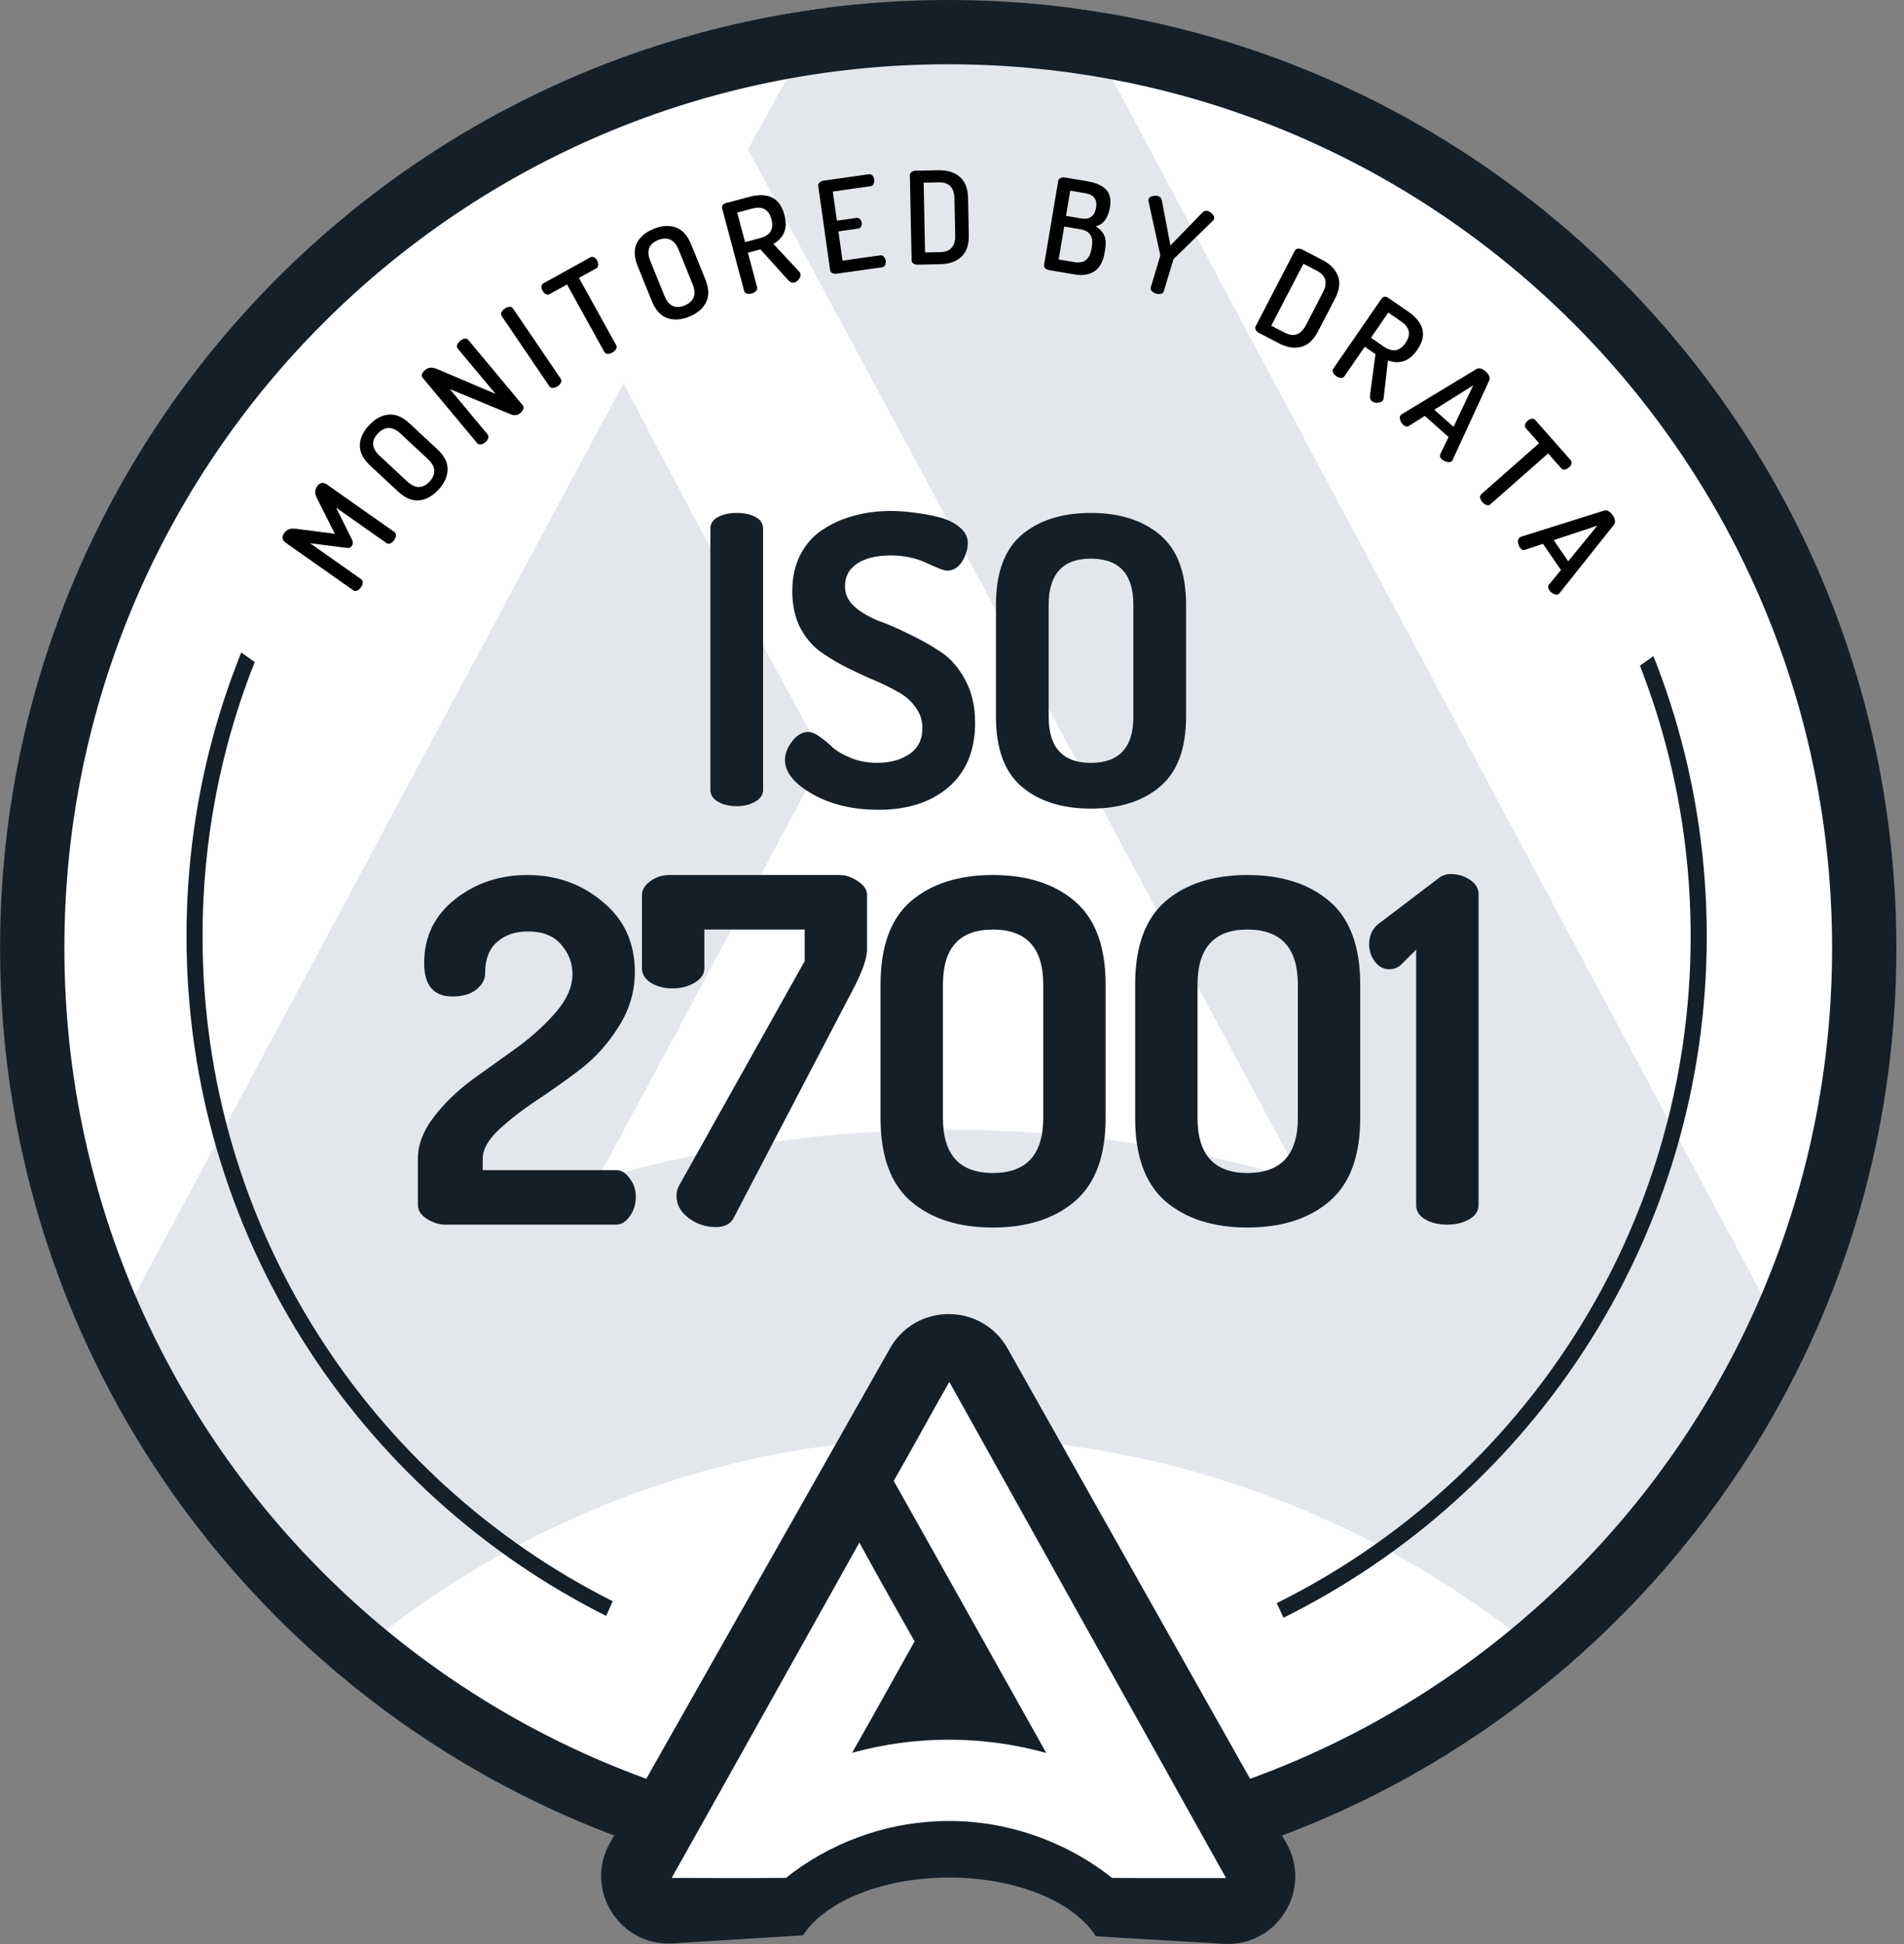 <svg width="47" height="48" viewBox="0 0 47 48" fill="none" xmlns="http://www.w3.org/2000/svg">
<rect x="0" y="0" width="47" height="48" fill="#808080" stroke="none"/>
<g clip-path="url(#clip0_13044_132470)">
<path fill-rule="evenodd" clip-rule="evenodd" d="M26.394 46.581C37.866 45.115 46.733 35.315 46.733 23.445C46.733 10.562 36.29 0.119 23.407 0.119C10.525 0.119 0.082 10.562 0.082 23.445C0.082 35.377 9.042 45.217 20.601 46.603C21.312 46.141 22.354 45.849 23.515 45.849C24.657 45.849 25.684 46.131 26.394 46.581Z" fill="#E3E7EC"/>
<path fill-rule="evenodd" clip-rule="evenodd" d="M18.464 3.69C19.104 2.531 19.731 1.366 20.354 0.198C8.914 1.694 0.082 11.478 0.082 23.326C0.082 27.011 0.936 30.497 2.458 33.595C4.562 29.675 6.662 25.752 8.762 21.829C10.97 17.704 13.179 13.579 15.392 9.457C16.705 11.995 18.065 14.505 19.425 17.017L19.425 17.017C19.728 17.577 20.031 18.137 20.334 18.696C19.736 19.811 19.14 20.927 18.544 22.042L18.544 22.042C17.281 24.406 16.019 26.768 14.738 29.124C20.389 27.476 26.479 27.486 32.129 29.134C30.726 26.521 29.325 23.907 27.923 21.293C24.776 15.422 21.628 9.551 18.464 3.69ZM44.36 33.587C38.411 22.464 32.464 11.339 26.526 0.207C37.934 1.731 46.733 11.501 46.733 23.326C46.733 27.008 45.88 30.491 44.36 33.587ZM38.024 40.82C38.293 40.822 38.561 40.824 38.83 40.825C35.482 43.778 31.279 45.785 26.641 46.429C25.936 45.859 24.774 45.486 23.459 45.486C22.136 45.486 20.966 45.864 20.263 46.441C15.587 45.811 11.35 43.795 7.98 40.821C8.258 40.819 8.535 40.817 8.813 40.815C12.653 37.615 17.521 35.705 22.494 35.518C28.089 35.26 33.695 37.231 38.024 40.82Z" fill="white"/>
<path d="M17.536 19.498V13.06C17.536 12.928 17.599 12.829 17.726 12.763C17.853 12.697 18.006 12.664 18.187 12.664C18.367 12.664 18.52 12.697 18.647 12.763C18.774 12.829 18.837 12.928 18.837 13.06V19.498C18.837 19.624 18.77 19.723 18.637 19.795C18.51 19.868 18.36 19.904 18.187 19.904C18.006 19.904 17.853 19.868 17.726 19.795C17.599 19.723 17.536 19.624 17.536 19.498Z" fill="#151F29"/>
<path d="M19.377 18.765C19.377 18.613 19.434 18.462 19.547 18.31C19.667 18.151 19.801 18.072 19.948 18.072C20.034 18.072 20.131 18.111 20.238 18.191C20.351 18.27 20.458 18.359 20.558 18.458C20.665 18.551 20.815 18.636 21.008 18.716C21.202 18.795 21.415 18.834 21.649 18.834C21.969 18.834 22.236 18.762 22.449 18.617C22.663 18.471 22.769 18.257 22.769 17.973C22.769 17.775 22.709 17.6 22.589 17.448C22.476 17.29 22.322 17.161 22.129 17.062C21.942 16.956 21.735 16.857 21.509 16.765C21.282 16.666 21.052 16.556 20.818 16.438C20.591 16.319 20.381 16.187 20.188 16.041C20.001 15.89 19.847 15.692 19.727 15.447C19.614 15.196 19.557 14.912 19.557 14.595C19.557 14.246 19.627 13.939 19.767 13.675C19.914 13.404 20.108 13.196 20.348 13.051C20.588 12.899 20.845 12.79 21.118 12.724C21.392 12.651 21.682 12.615 21.989 12.615C22.162 12.615 22.346 12.628 22.539 12.654C22.733 12.674 22.936 12.71 23.15 12.763C23.37 12.816 23.547 12.899 23.68 13.011C23.82 13.123 23.89 13.255 23.89 13.407C23.89 13.552 23.843 13.704 23.75 13.863C23.657 14.014 23.53 14.09 23.37 14.09C23.31 14.09 23.146 14.028 22.879 13.902C22.613 13.777 22.316 13.714 21.989 13.714C21.629 13.714 21.349 13.783 21.148 13.922C20.955 14.054 20.858 14.239 20.858 14.477C20.858 14.668 20.938 14.837 21.098 14.982C21.258 15.12 21.455 15.236 21.689 15.329C21.929 15.414 22.186 15.527 22.459 15.665C22.739 15.797 22.996 15.943 23.23 16.101C23.47 16.259 23.67 16.491 23.83 16.794C23.99 17.091 24.07 17.441 24.07 17.844C24.07 18.531 23.85 19.062 23.41 19.439C22.976 19.808 22.402 19.993 21.689 19.993C21.055 19.993 20.511 19.864 20.058 19.607C19.604 19.349 19.377 19.069 19.377 18.765Z" fill="#151F29"/>
<path d="M24.585 17.696V14.932C24.585 14.147 24.795 13.572 25.216 13.209C25.643 12.846 26.213 12.664 26.927 12.664C27.64 12.664 28.211 12.846 28.638 13.209C29.065 13.572 29.278 14.147 29.278 14.932V17.696C29.278 18.481 29.065 19.056 28.638 19.419C28.211 19.782 27.64 19.964 26.927 19.964C26.213 19.964 25.643 19.782 25.216 19.419C24.795 19.056 24.585 18.481 24.585 17.696ZM25.886 17.696C25.886 18.455 26.233 18.835 26.927 18.835C27.627 18.835 27.977 18.455 27.977 17.696V14.932C27.977 14.173 27.627 13.793 26.927 13.793C26.233 13.793 25.886 14.173 25.886 14.932V17.696Z" fill="#151F29"/>
<path d="M10.316 29.752V28.607C10.316 28.26 10.447 27.918 10.707 27.579C10.968 27.241 11.284 26.934 11.655 26.658L12.792 25.843C13.163 25.568 13.479 25.276 13.74 24.97C14.001 24.662 14.131 24.355 14.131 24.048C14.131 23.773 14.036 23.529 13.847 23.316C13.665 23.104 13.392 22.997 13.029 22.997C12.721 22.997 12.468 23.084 12.271 23.257C12.073 23.43 11.975 23.69 11.975 24.037C11.975 24.186 11.9 24.32 11.75 24.438C11.607 24.548 11.414 24.603 11.169 24.603C10.703 24.603 10.47 24.328 10.47 23.777C10.47 23.131 10.723 22.608 11.228 22.206C11.734 21.805 12.33 21.604 13.017 21.604C13.736 21.604 14.356 21.824 14.877 22.265C15.406 22.698 15.671 23.277 15.671 24.001C15.671 24.473 15.541 24.918 15.28 25.335C15.027 25.745 14.715 26.095 14.344 26.387C13.973 26.67 13.602 26.934 13.23 27.178C12.867 27.422 12.555 27.666 12.295 27.91C12.042 28.154 11.916 28.386 11.916 28.607V28.89H15.209C15.335 28.89 15.446 28.957 15.541 29.091C15.643 29.217 15.695 29.37 15.695 29.552C15.695 29.733 15.643 29.894 15.541 30.036C15.446 30.169 15.335 30.236 15.209 30.236H10.991C10.841 30.236 10.691 30.189 10.541 30.095C10.391 30 10.316 29.886 10.316 29.752Z" fill="#151F29"/>
<path d="M15.847 23.907V22.088C15.847 21.97 15.914 21.86 16.048 21.757C16.191 21.655 16.349 21.604 16.522 21.604H20.728C20.878 21.604 21.028 21.655 21.178 21.757C21.328 21.86 21.403 21.97 21.403 22.088V23.434C21.403 23.639 21.305 23.938 21.107 24.332L18.11 30.071C18.031 30.221 17.885 30.296 17.671 30.296C17.419 30.296 17.194 30.221 16.996 30.071C16.799 29.922 16.7 29.741 16.7 29.528C16.7 29.426 16.724 29.335 16.771 29.256L19.863 23.73V22.95H17.387V23.907C17.387 24.048 17.308 24.166 17.15 24.261C16.992 24.355 16.811 24.403 16.605 24.403C16.392 24.403 16.21 24.355 16.06 24.261C15.918 24.166 15.847 24.048 15.847 23.907Z" fill="#151F29"/>
<path d="M21.736 27.603V24.308C21.736 23.371 21.984 22.686 22.482 22.253C22.987 21.82 23.663 21.604 24.508 21.604C25.353 21.604 26.028 21.82 26.534 22.253C27.039 22.686 27.292 23.371 27.292 24.308V27.603C27.292 28.54 27.039 29.225 26.534 29.658C26.028 30.091 25.353 30.307 24.508 30.307C23.663 30.307 22.987 30.091 22.482 29.658C21.984 29.225 21.736 28.54 21.736 27.603ZM23.276 27.603C23.276 28.508 23.686 28.961 24.508 28.961C25.337 28.961 25.752 28.508 25.752 27.603V24.308C25.752 23.403 25.337 22.95 24.508 22.95C23.686 22.95 23.276 23.403 23.276 24.308V27.603Z" fill="#151F29"/>
<path d="M28.021 27.603V24.308C28.021 23.371 28.27 22.686 28.767 22.253C29.273 21.82 29.948 21.604 30.793 21.604C31.638 21.604 32.313 21.82 32.819 22.253C33.325 22.686 33.577 23.371 33.577 24.308V27.603C33.577 28.54 33.325 29.225 32.819 29.658C32.313 30.091 31.638 30.307 30.793 30.307C29.948 30.307 29.273 30.091 28.767 29.658C28.27 29.225 28.021 28.54 28.021 27.603ZM29.561 27.603C29.561 28.508 29.972 28.961 30.793 28.961C31.622 28.961 32.037 28.508 32.037 27.603V24.308C32.037 23.403 31.622 22.95 30.793 22.95C29.972 22.95 29.561 23.403 29.561 24.308V27.603Z" fill="#151F29"/>
<path d="M33.797 23.316C33.797 23.072 33.896 22.887 34.093 22.761L35.491 21.698C35.586 21.619 35.692 21.58 35.811 21.58C35.985 21.58 36.143 21.627 36.285 21.722C36.427 21.816 36.498 21.934 36.498 22.076V29.752C36.498 29.902 36.419 30.02 36.261 30.107C36.111 30.193 35.933 30.236 35.728 30.236C35.515 30.236 35.333 30.193 35.183 30.107C35.033 30.02 34.958 29.902 34.958 29.752V23.446L34.579 23.824C34.5 23.895 34.405 23.93 34.294 23.93C34.152 23.93 34.034 23.867 33.939 23.741C33.844 23.615 33.797 23.474 33.797 23.316Z" fill="#151F29"/>
<path fill-rule="evenodd" clip-rule="evenodd" d="M45.225 23.405C45.225 35.455 35.457 45.223 23.407 45.223C11.357 45.223 1.589 35.455 1.589 23.405C1.589 11.355 11.357 1.587 23.407 1.587C35.457 1.587 45.225 11.355 45.225 23.405ZM20.062 46.573C20.678 45.81 22.028 45.281 23.594 45.281C25.126 45.281 26.451 45.787 27.085 46.523C38.264 44.758 46.812 35.08 46.812 23.405C46.812 10.479 36.333 0 23.407 0C10.481 0 0.002 10.479 0.002 23.405C0.002 35.195 8.72 44.949 20.062 46.573Z" fill="#151F29"/>
<path fill-rule="evenodd" clip-rule="evenodd" d="M41.734 23.115C41.734 16.174 37.883 10.131 32.201 7.008L32.267 6.592C38.14 9.762 42.131 15.973 42.131 23.115C42.131 30.492 37.874 36.874 31.683 39.94L31.516 39.58C37.572 36.578 41.734 30.333 41.734 23.115ZM15.124 39.533C9.12 36.512 5 30.295 5 23.115C5 16.156 8.871 10.101 14.576 6.985L14.481 6.585C8.601 9.753 4.604 15.967 4.604 23.115C4.604 30.457 8.82 36.813 14.963 39.896L15.124 39.533Z" fill="#151F29"/>
<path d="M4.049 14.757L16.663 3.491L8.968 18.248L4.049 14.757Z" fill="white"/>
<path d="M42.845 14.757L30.23 3.491L37.926 18.248L42.845 14.757Z" fill="white"/>
<path d="M8.722 14.575L7.053 13.4C7.006 13.367 6.981 13.33 6.977 13.288C6.972 13.246 6.984 13.206 7.012 13.166C7.048 13.116 7.088 13.083 7.132 13.068C7.176 13.05 7.239 13.046 7.322 13.058L8.265 13.178L7.837 12.326C7.798 12.252 7.779 12.192 7.78 12.146C7.78 12.1 7.797 12.051 7.833 12.001C7.861 11.961 7.895 11.936 7.936 11.926C7.977 11.916 8.02 11.927 8.067 11.96L9.736 13.135C9.763 13.154 9.776 13.184 9.774 13.224C9.771 13.261 9.756 13.298 9.73 13.336C9.704 13.373 9.674 13.399 9.639 13.416C9.602 13.431 9.57 13.429 9.542 13.41L8.296 12.533L8.695 13.334C8.718 13.389 8.715 13.437 8.686 13.479C8.657 13.52 8.614 13.537 8.558 13.528L7.654 13.412L8.915 14.3C8.943 14.319 8.956 14.349 8.954 14.389C8.951 14.426 8.936 14.463 8.909 14.501C8.884 14.538 8.853 14.564 8.818 14.581C8.782 14.597 8.749 14.594 8.722 14.575Z" fill="black"/>
<path d="M9.82 12.13L9.144 11.501C8.966 11.335 8.879 11.166 8.883 10.994C8.887 10.822 8.963 10.657 9.11 10.499C9.257 10.341 9.416 10.253 9.588 10.237C9.761 10.218 9.936 10.292 10.114 10.458L10.79 11.087C10.969 11.252 11.055 11.422 11.049 11.596C11.045 11.768 10.969 11.934 10.822 12.092C10.675 12.25 10.516 12.337 10.345 12.354C10.173 12.37 9.998 12.296 9.82 12.13ZM10.049 11.884C10.249 12.07 10.434 12.071 10.604 11.889C10.686 11.8 10.725 11.709 10.72 11.615C10.715 11.521 10.662 11.427 10.561 11.333L9.885 10.704C9.784 10.611 9.687 10.565 9.593 10.567C9.499 10.569 9.41 10.614 9.328 10.702C9.158 10.885 9.173 11.069 9.373 11.255L10.049 11.884Z" fill="black"/>
<path d="M11.779 10.941L10.436 9.33C10.389 9.273 10.408 9.208 10.494 9.137C10.54 9.099 10.585 9.079 10.63 9.077C10.674 9.073 10.734 9.088 10.811 9.12L12.232 9.725L11.299 8.606C11.276 8.578 11.272 8.548 11.285 8.515C11.299 8.478 11.324 8.445 11.36 8.415C11.395 8.386 11.431 8.368 11.468 8.362C11.505 8.354 11.535 8.363 11.558 8.391L12.903 10.005C12.924 10.031 12.929 10.063 12.916 10.101C12.904 10.136 12.88 10.168 12.845 10.198C12.776 10.255 12.699 10.266 12.612 10.231L11.105 9.607L12.037 10.726C12.059 10.752 12.063 10.784 12.051 10.822C12.039 10.857 12.015 10.889 11.979 10.919C11.945 10.947 11.909 10.965 11.87 10.972C11.831 10.978 11.8 10.967 11.779 10.941Z" fill="black"/>
<path d="M13.563 9.54L12.383 7.802C12.363 7.772 12.361 7.741 12.378 7.709C12.395 7.675 12.423 7.644 12.461 7.618C12.5 7.592 12.538 7.578 12.575 7.576C12.612 7.571 12.641 7.583 12.661 7.613L13.842 9.351C13.861 9.379 13.862 9.411 13.846 9.447C13.831 9.481 13.804 9.511 13.765 9.537C13.728 9.562 13.691 9.576 13.652 9.579C13.612 9.581 13.583 9.568 13.563 9.54Z" fill="black"/>
<path d="M13.394 7.18C13.375 7.145 13.366 7.11 13.368 7.075C13.37 7.038 13.386 7.01 13.418 6.993L14.57 6.355C14.601 6.338 14.633 6.338 14.664 6.354C14.694 6.371 14.72 6.397 14.739 6.432C14.761 6.471 14.77 6.509 14.767 6.547C14.764 6.583 14.748 6.608 14.719 6.625L14.291 6.861L15.212 8.525C15.228 8.554 15.226 8.587 15.207 8.621C15.187 8.655 15.157 8.682 15.118 8.703C15.078 8.726 15.038 8.737 14.999 8.737C14.961 8.734 14.934 8.717 14.917 8.688L13.997 7.024L13.566 7.262C13.537 7.279 13.506 7.279 13.473 7.263C13.441 7.245 13.415 7.217 13.394 7.18Z" fill="black"/>
<path d="M16.089 7.429L15.742 6.573C15.651 6.348 15.643 6.158 15.72 6.003C15.797 5.849 15.935 5.731 16.135 5.65C16.335 5.569 16.516 5.557 16.679 5.615C16.843 5.671 16.971 5.812 17.063 6.038L17.41 6.893C17.501 7.119 17.507 7.309 17.429 7.464C17.352 7.619 17.214 7.737 17.014 7.818C16.814 7.899 16.633 7.911 16.47 7.853C16.307 7.796 16.18 7.654 16.089 7.429ZM16.401 7.302C16.503 7.555 16.67 7.635 16.902 7.541C17.013 7.496 17.087 7.429 17.122 7.342C17.158 7.255 17.149 7.147 17.098 7.02L16.751 6.164C16.699 6.037 16.63 5.954 16.544 5.916C16.458 5.878 16.359 5.881 16.247 5.927C16.016 6.02 15.951 6.194 16.054 6.447L16.401 7.302Z" fill="black"/>
<path d="M18.368 7.18L17.827 5.15C17.819 5.122 17.823 5.095 17.838 5.069C17.853 5.043 17.875 5.026 17.906 5.018L18.489 4.862C18.959 4.737 19.25 4.883 19.361 5.3C19.407 5.474 19.405 5.621 19.354 5.742C19.302 5.861 19.215 5.954 19.09 6.022L19.735 6.714C19.747 6.726 19.755 6.741 19.759 6.757C19.77 6.798 19.759 6.841 19.725 6.888C19.693 6.933 19.654 6.962 19.607 6.975C19.554 6.989 19.503 6.969 19.453 6.914L18.771 6.157L18.462 6.239L18.69 7.095C18.698 7.127 18.689 7.158 18.662 7.187C18.636 7.214 18.601 7.233 18.556 7.245C18.513 7.257 18.473 7.258 18.435 7.248C18.399 7.236 18.376 7.213 18.368 7.18ZM18.392 5.978L18.76 5.88C19.014 5.813 19.108 5.657 19.043 5.414C18.978 5.171 18.819 5.083 18.566 5.151L18.198 5.249L18.392 5.978Z" fill="black"/>
<path d="M20.491 6.668L20.198 4.591C20.193 4.557 20.204 4.529 20.231 4.506C20.257 4.481 20.29 4.466 20.33 4.46L21.449 4.302C21.484 4.297 21.514 4.308 21.537 4.334C21.56 4.361 21.574 4.393 21.579 4.431C21.585 4.473 21.579 4.51 21.563 4.542C21.548 4.574 21.524 4.593 21.49 4.597L20.557 4.729L20.659 5.449L21.143 5.38C21.176 5.376 21.204 5.386 21.227 5.41C21.252 5.432 21.266 5.462 21.272 5.5C21.276 5.534 21.271 5.565 21.256 5.595C21.241 5.623 21.215 5.639 21.18 5.644L20.696 5.713L20.798 6.435L21.731 6.304C21.765 6.299 21.793 6.31 21.816 6.337C21.841 6.363 21.857 6.397 21.863 6.439C21.868 6.477 21.863 6.512 21.849 6.544C21.834 6.576 21.809 6.594 21.773 6.599L20.654 6.757C20.614 6.763 20.579 6.758 20.547 6.743C20.514 6.727 20.496 6.701 20.491 6.668Z" fill="black"/>
<path d="M22.503 6.43L22.46 4.326C22.46 4.296 22.473 4.271 22.5 4.249C22.529 4.227 22.565 4.216 22.608 4.215L23.169 4.204C23.385 4.2 23.558 4.253 23.69 4.365C23.823 4.476 23.892 4.654 23.897 4.897L23.915 5.801C23.92 6.045 23.858 6.225 23.729 6.342C23.603 6.458 23.431 6.519 23.215 6.523L22.654 6.535C22.612 6.535 22.575 6.526 22.545 6.505C22.517 6.484 22.503 6.459 22.503 6.43ZM22.835 6.233L23.21 6.225C23.461 6.22 23.584 6.081 23.579 5.808L23.561 4.904C23.555 4.631 23.427 4.497 23.175 4.502L22.801 4.51L22.835 6.233Z" fill="black"/>
<path d="M25.773 6.539L26.122 4.467C26.127 4.434 26.146 4.41 26.179 4.396C26.211 4.38 26.248 4.376 26.287 4.382L26.857 4.478C27.049 4.511 27.195 4.576 27.297 4.675C27.398 4.773 27.432 4.924 27.398 5.126C27.354 5.385 27.237 5.539 27.046 5.588C27.146 5.648 27.216 5.722 27.257 5.811C27.298 5.897 27.306 6.015 27.28 6.165L27.27 6.225C27.232 6.454 27.147 6.612 27.017 6.697C26.887 6.782 26.727 6.809 26.537 6.777L25.902 6.67C25.858 6.663 25.824 6.646 25.8 6.621C25.777 6.595 25.768 6.568 25.773 6.539ZM26.133 6.406L26.524 6.472C26.76 6.512 26.899 6.403 26.943 6.144L26.951 6.094C26.974 5.96 26.96 5.859 26.909 5.791C26.861 5.722 26.778 5.678 26.661 5.659L26.27 5.593L26.133 6.406ZM26.314 5.33L26.687 5.393C26.897 5.428 27.021 5.338 27.057 5.124C27.091 4.923 27 4.805 26.785 4.769L26.419 4.707L26.314 5.33Z" fill="black"/>
<path d="M28.351 4.916C28.362 4.88 28.394 4.855 28.447 4.842C28.499 4.829 28.549 4.829 28.595 4.843C28.64 4.857 28.668 4.892 28.68 4.948L28.892 6.062L29.68 5.249C29.718 5.207 29.761 5.194 29.808 5.208C29.855 5.222 29.895 5.248 29.93 5.287C29.966 5.327 29.979 5.365 29.968 5.401C29.963 5.42 29.955 5.434 29.945 5.444L28.976 6.389C28.968 6.4 28.963 6.411 28.96 6.421L28.729 7.19C28.719 7.222 28.695 7.244 28.657 7.254C28.619 7.263 28.578 7.261 28.536 7.248C28.491 7.234 28.456 7.214 28.429 7.186C28.404 7.156 28.397 7.125 28.407 7.093L28.638 6.324C28.639 6.32 28.639 6.308 28.639 6.288L28.35 4.965C28.346 4.947 28.347 4.93 28.351 4.916Z" fill="black"/>
<path d="M30.995 8.056L31.964 6.188C31.978 6.162 32.002 6.146 32.036 6.14C32.072 6.134 32.109 6.142 32.146 6.161L32.645 6.42C32.837 6.519 32.963 6.649 33.025 6.81C33.089 6.972 33.065 7.161 32.953 7.377L32.536 8.18C32.424 8.396 32.284 8.524 32.114 8.565C31.947 8.607 31.768 8.578 31.576 8.479L31.078 8.22C31.04 8.201 31.013 8.175 30.997 8.142C30.982 8.111 30.982 8.082 30.995 8.056ZM31.381 8.042L31.714 8.214C31.937 8.33 32.112 8.267 32.238 8.025L32.654 7.222C32.78 6.98 32.731 6.801 32.508 6.685L32.175 6.512L31.381 8.042Z" fill="black"/>
<path d="M32.912 9.102L34.104 7.372C34.121 7.347 34.144 7.332 34.173 7.327C34.203 7.321 34.23 7.328 34.257 7.346L34.753 7.688C35.154 7.964 35.232 8.28 34.987 8.635C34.885 8.783 34.771 8.877 34.646 8.917C34.522 8.955 34.394 8.949 34.262 8.899L34.154 9.838C34.153 9.855 34.147 9.87 34.138 9.884C34.114 9.919 34.073 9.939 34.016 9.943C33.961 9.949 33.913 9.938 33.873 9.91C33.828 9.879 33.81 9.827 33.819 9.754L33.953 8.743L33.689 8.561L33.186 9.291C33.167 9.318 33.138 9.331 33.098 9.33C33.061 9.327 33.023 9.313 32.985 9.287C32.948 9.261 32.921 9.231 32.904 9.196C32.89 9.161 32.893 9.129 32.912 9.102ZM33.842 8.339L34.155 8.555C34.371 8.704 34.551 8.675 34.694 8.468C34.837 8.26 34.8 8.082 34.584 7.934L34.27 7.717L33.842 8.339Z" fill="black"/>
<path d="M34.577 10.249C34.586 10.239 34.593 10.233 34.599 10.229L36.439 9.115C36.508 9.075 36.587 9.093 36.673 9.171C36.762 9.25 36.79 9.326 36.758 9.4L35.859 11.353C35.854 11.365 35.849 11.374 35.845 11.379C35.819 11.407 35.78 11.416 35.727 11.405C35.676 11.396 35.631 11.375 35.593 11.341C35.547 11.3 35.535 11.258 35.554 11.213L35.757 10.79L35.172 10.268L34.775 10.518C34.733 10.543 34.688 10.534 34.641 10.492C34.603 10.459 34.577 10.417 34.562 10.367C34.547 10.316 34.552 10.277 34.577 10.249ZM35.406 10.116L35.88 10.538L36.367 9.514L35.406 10.116Z" fill="black"/>
<path d="M37.711 10.388C37.741 10.361 37.773 10.345 37.808 10.34C37.845 10.333 37.875 10.343 37.898 10.37L38.769 11.358C38.793 11.385 38.8 11.416 38.791 11.45C38.781 11.483 38.761 11.514 38.731 11.54C38.698 11.57 38.662 11.587 38.624 11.592C38.59 11.597 38.561 11.587 38.538 11.562L38.215 11.195L36.789 12.452C36.764 12.475 36.732 12.48 36.694 12.469C36.657 12.456 36.624 12.433 36.595 12.4C36.564 12.365 36.545 12.328 36.536 12.29C36.531 12.252 36.541 12.222 36.567 12.2L37.993 10.943L37.668 10.574C37.645 10.549 37.638 10.518 37.646 10.483C37.658 10.447 37.679 10.416 37.711 10.388Z" fill="black"/>
<path d="M37.515 13.267C37.526 13.259 37.534 13.255 37.541 13.253L39.593 12.608C39.67 12.586 39.742 12.623 39.808 12.719C39.875 12.816 39.884 12.897 39.836 12.961L38.497 14.644C38.489 14.655 38.482 14.662 38.477 14.666C38.446 14.687 38.406 14.687 38.356 14.664C38.309 14.643 38.27 14.611 38.242 14.57C38.207 14.519 38.205 14.474 38.234 14.436L38.532 14.073L38.088 13.427L37.643 13.575C37.596 13.59 37.555 13.57 37.519 13.518C37.49 13.476 37.474 13.429 37.472 13.377C37.469 13.325 37.484 13.288 37.515 13.267ZM38.352 13.335L38.711 13.858L39.428 12.979L38.352 13.335Z" fill="black"/>
<path fill-rule="evenodd" clip-rule="evenodd" d="M31.757 45.511L24.871 33.292C24.234 32.163 22.608 32.161 21.969 33.29L15.058 45.498C14.406 46.648 15.291 48.063 16.611 47.981L19.821 47.782C20.363 46.949 21.773 46.356 23.428 46.356C25.099 46.356 26.521 46.961 27.051 47.806L30.207 47.992C31.524 48.07 32.404 46.66 31.757 45.511Z" fill="#151F29"/>
<path d="M22.061 36.563C22.528 35.752 22.969 34.929 23.434 34.118C25.707 38.204 27.986 42.286 30.265 46.368C29.327 46.367 28.389 46.372 27.451 46.365C26.258 45.418 24.713 44.897 23.172 44.965C21.801 45.015 20.46 45.519 19.401 46.364C18.461 46.372 17.52 46.368 16.58 46.365C18.13 43.608 19.668 40.845 21.214 38.085C21.657 38.904 22.119 39.713 22.576 40.525C22.062 41.443 21.554 42.362 21.034 43.277C22.591 42.842 24.27 42.845 25.827 43.28C24.572 41.041 23.321 38.799 22.061 36.563Z" fill="white"/>
</g>
<defs>
<clipPath id="clip0_13044_132470">
<rect width="46.81" height="48" fill="white" transform="translate(0.002)"/>
</clipPath>
</defs>
</svg>
